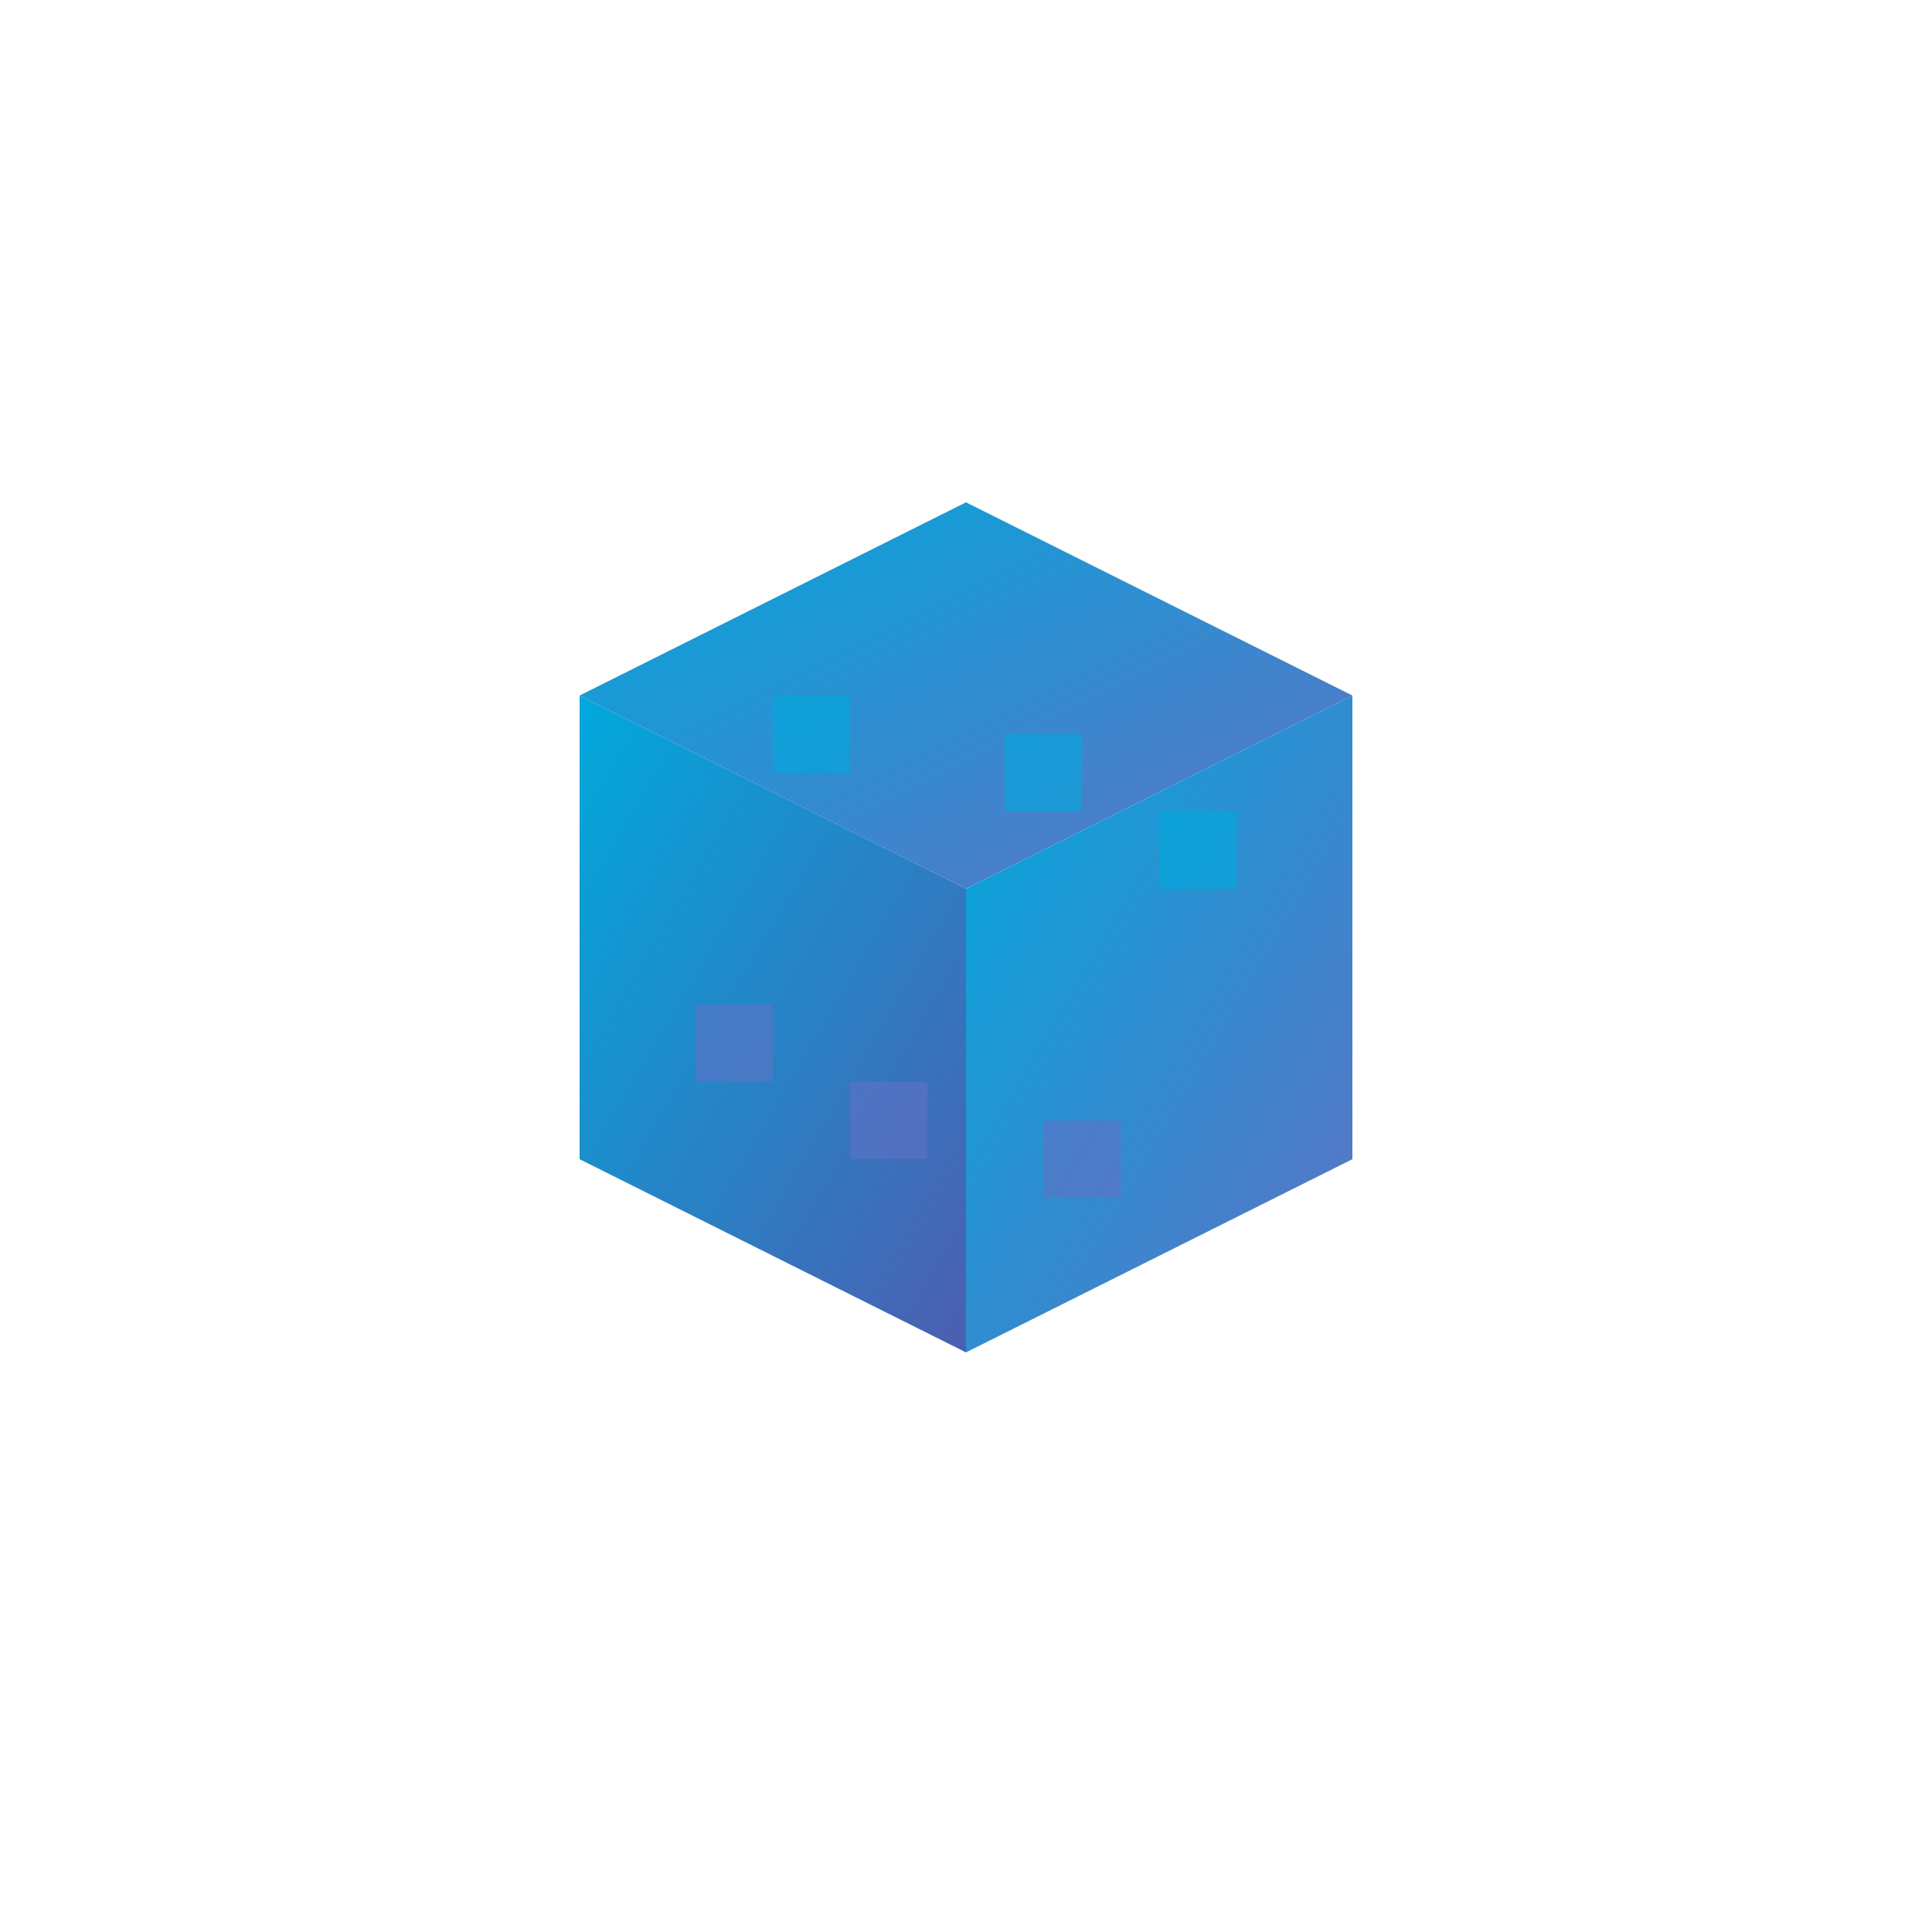 <?xml version="1.0" encoding="UTF-8"?>
<svg viewBox="0 0 500 500" xmlns="http://www.w3.org/2000/svg">
    <defs>
        <linearGradient id="tech-gradient" x1="0%" y1="0%" x2="100%" y2="100%">
            <stop offset="0%" style="stop-color: #00a9dc"/>
            <stop offset="100%" style="stop-color: #6071c4"/>
        </linearGradient>
        <linearGradient id="top-gradient" x1="0%" y1="0%" x2="100%" y2="100%">
            <stop offset="0%" style="stop-color: #00a9dc"/>
            <stop offset="100%" style="stop-color: #6071c4"/>
        </linearGradient>
        <linearGradient id="side-gradient" x1="0%" y1="0%" x2="100%" y2="100%">
            <stop offset="0%" style="stop-color: #00a9dc"/>
            <stop offset="100%" style="stop-color: #4d5eb0"/>
        </linearGradient>
    </defs>
    
    <!-- Bloque de Minecraft -->
    <!-- Cara superior -->
    <polygon points="250,130 350,180 250,230 150,180" fill="url(#top-gradient)" />
    
    <!-- Cara frontal -->
    <polygon points="250,230 350,180 350,300 250,350" fill="url(#tech-gradient)" />
    
    <!-- Cara lateral -->
    <polygon points="150,180 250,230 250,350 150,300" fill="url(#side-gradient)" />
    
    <!-- Detalles del bloque - pixelado característico -->
    <rect x="200" y="180" width="20" height="20" fill="#00a9dc" fill-opacity="0.6" />
    <rect x="260" y="190" width="20" height="20" fill="#00a9dc" fill-opacity="0.6" />
    <rect x="300" y="210" width="20" height="20" fill="#00a9dc" fill-opacity="0.6" />
    <rect x="180" y="260" width="20" height="20" fill="#6071c4" fill-opacity="0.6" />
    <rect x="220" y="280" width="20" height="20" fill="#6071c4" fill-opacity="0.6" />
    <rect x="270" y="290" width="20" height="20" fill="#6071c4" fill-opacity="0.6" />
</svg>
